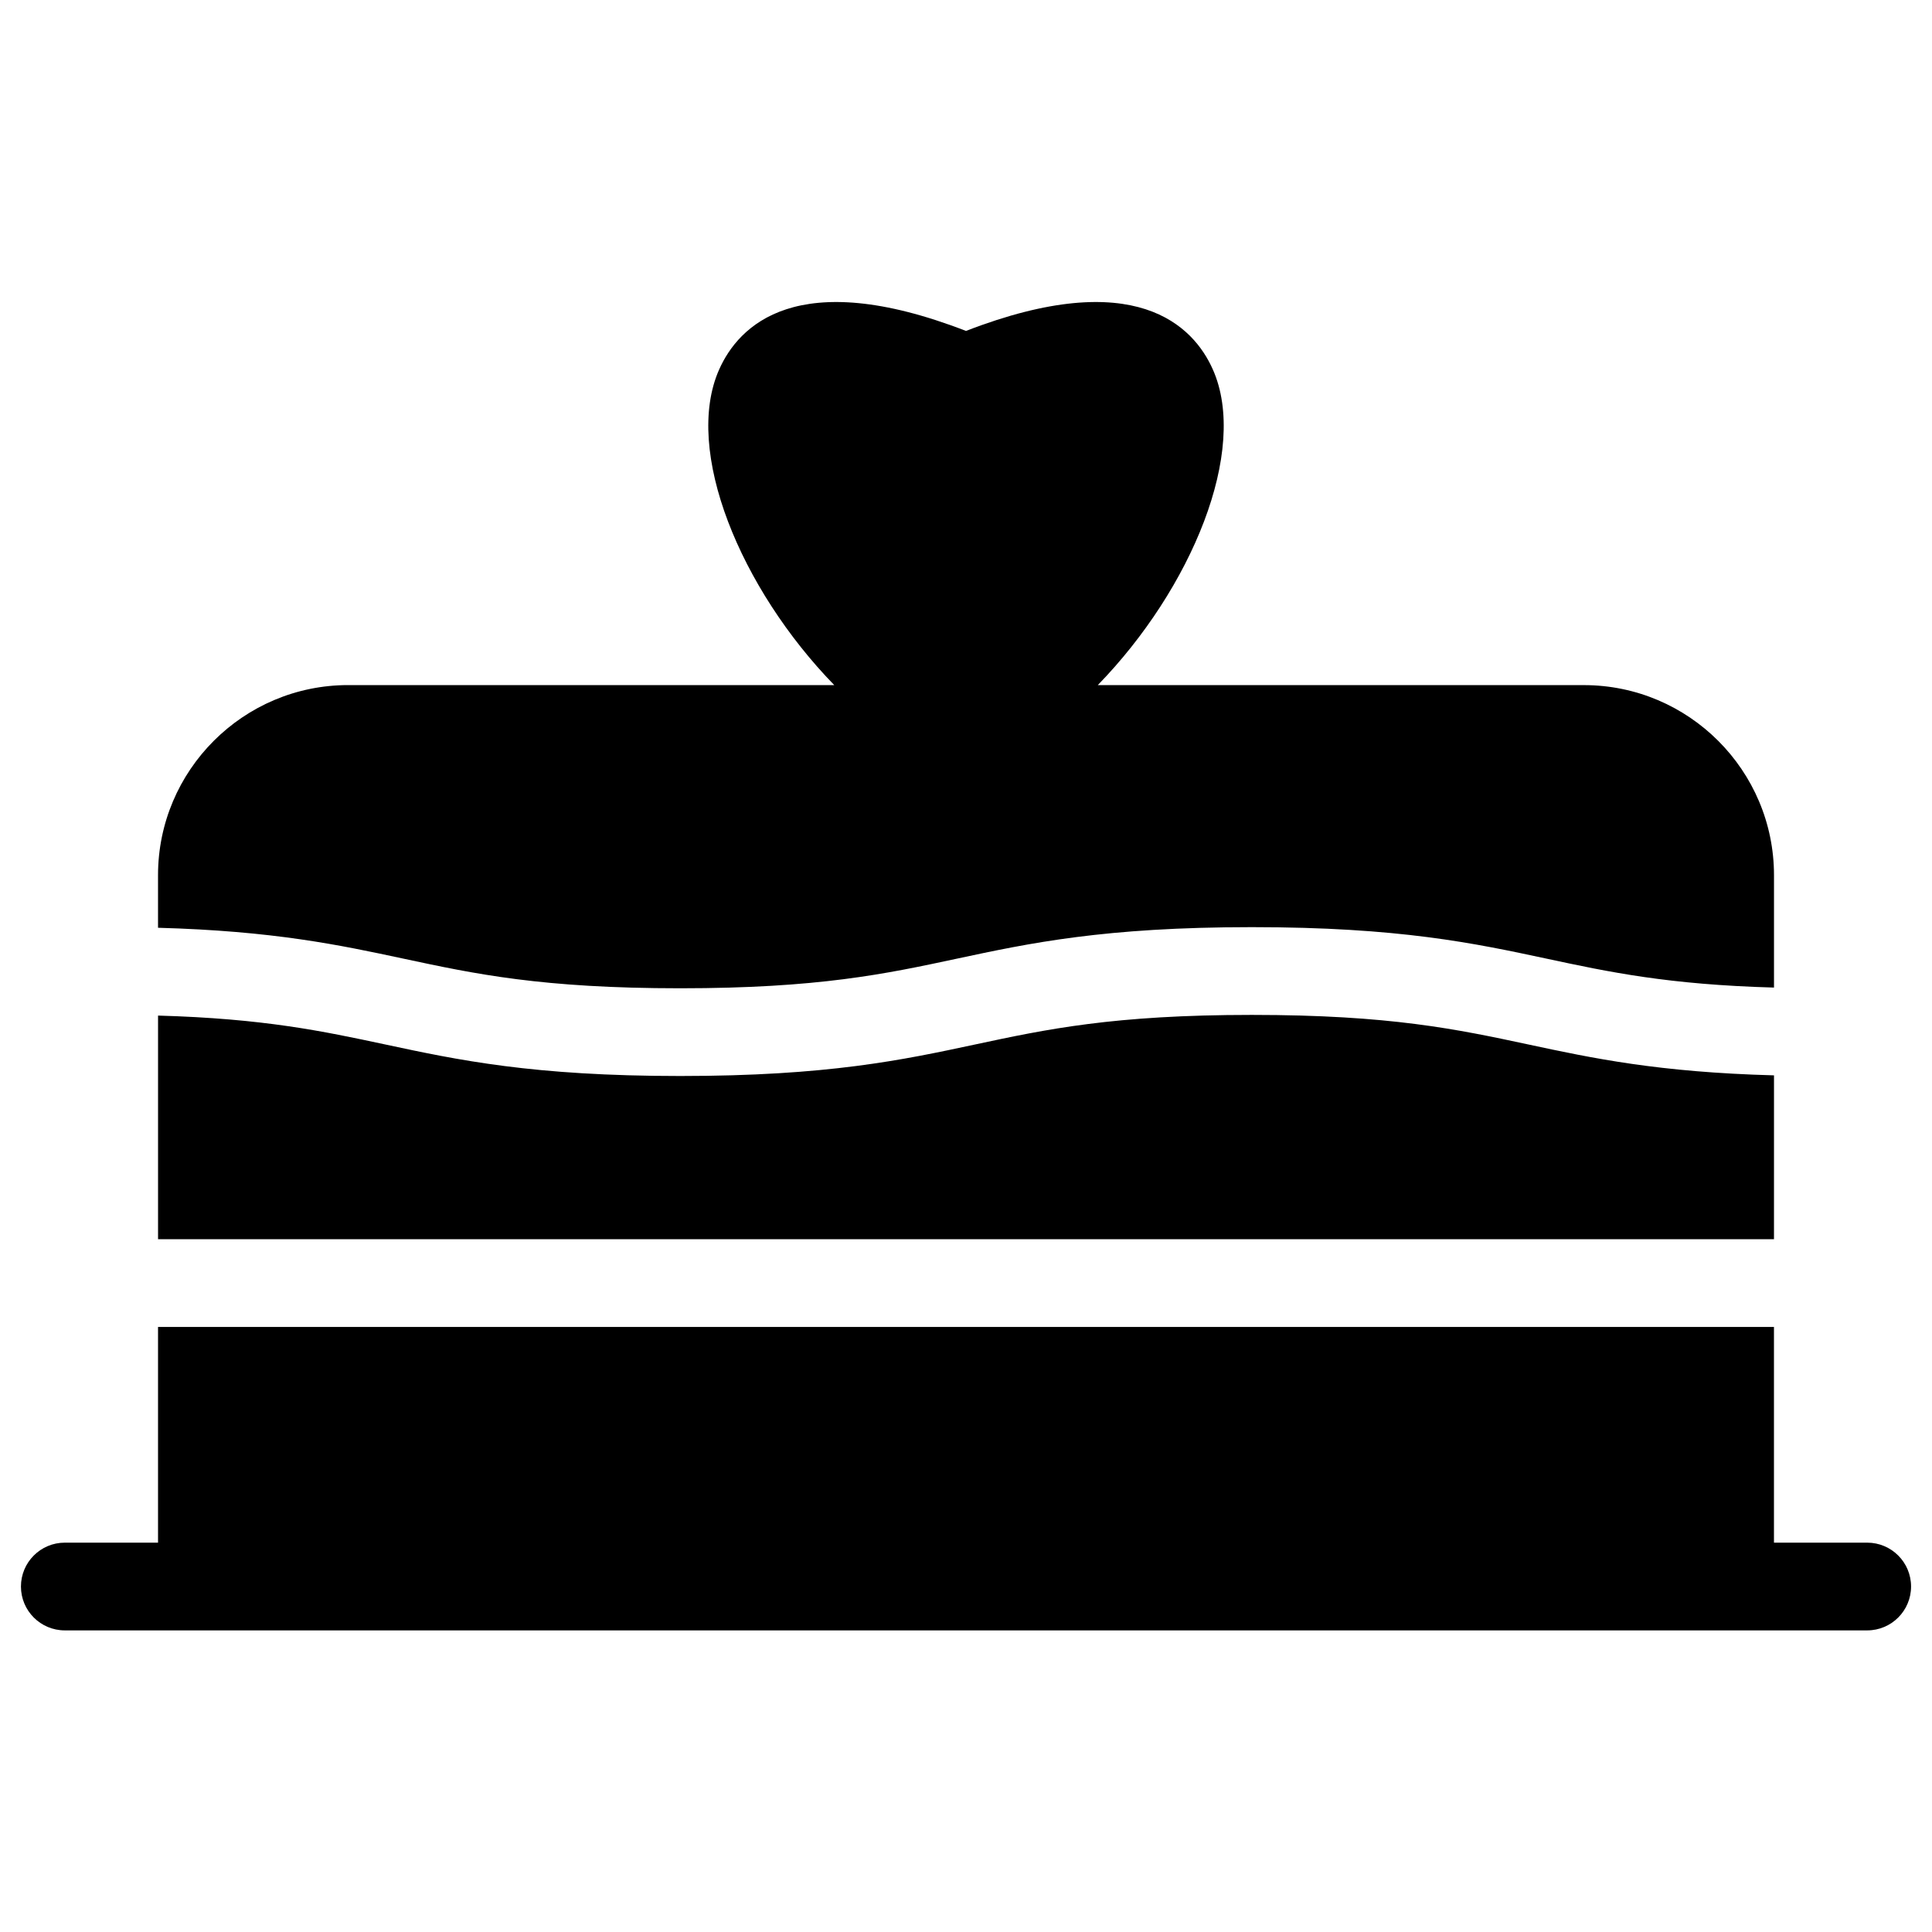 <?xml version="1.0" encoding="UTF-8"?>
<!-- Uploaded to: ICON Repo, www.iconrepo.com, Generator: ICON Repo Mixer Tools -->
<svg fill="#000000" width="800px" height="800px" version="1.1" viewBox="144 144 512 512" xmlns="http://www.w3.org/2000/svg">
 <g>
  <path d="m614.12 428.98c-30.695-0.828-48.156-4.559-65.086-8.184-18.859-4.031-36.66-7.836-73.301-7.836-36.645 0-54.449 3.805-73.309 7.836-19.207 4.109-39.074 8.355-78.168 8.355-39.086 0-58.953-4.246-78.152-8.355-16.465-3.512-32.129-6.867-60.219-7.656v59.262h428.24l0.004-43.422z"/>
  <path d="m638.83 552.82h-24.711v-57.164h-428.24v57.164h-24.703c-6.426 0-11.625 5.207-11.625 11.625s5.199 11.625 11.625 11.625h477.65c6.418 0 11.625-5.207 11.625-11.625 0.004-6.418-5.203-11.625-11.621-11.625z"/>
  <path d="m250.96 398.06c18.859 4.039 36.66 7.844 73.301 7.844 36.637 0 54.449-3.805 73.309-7.844 19.215-4.109 39.074-8.355 78.168-8.355s58.953 4.246 78.16 8.355c16.465 3.527 32.137 6.875 60.23 7.656v-29.77c0-27.777-22.602-50.383-50.383-50.383h-128.82c24.855-25.555 40.051-62.18 30.484-83.664-5.117-11.512-20.508-27.594-65.41-10.199-44.902-17.395-60.277-1.309-65.402 10.191-9.574 21.477 5.629 58.109 30.484 83.664h-128.82c-27.777 0-50.383 22.602-50.383 50.383v13.93c30.68 0.844 48.141 4.57 65.078 8.191z"/>
 </g>
</svg>